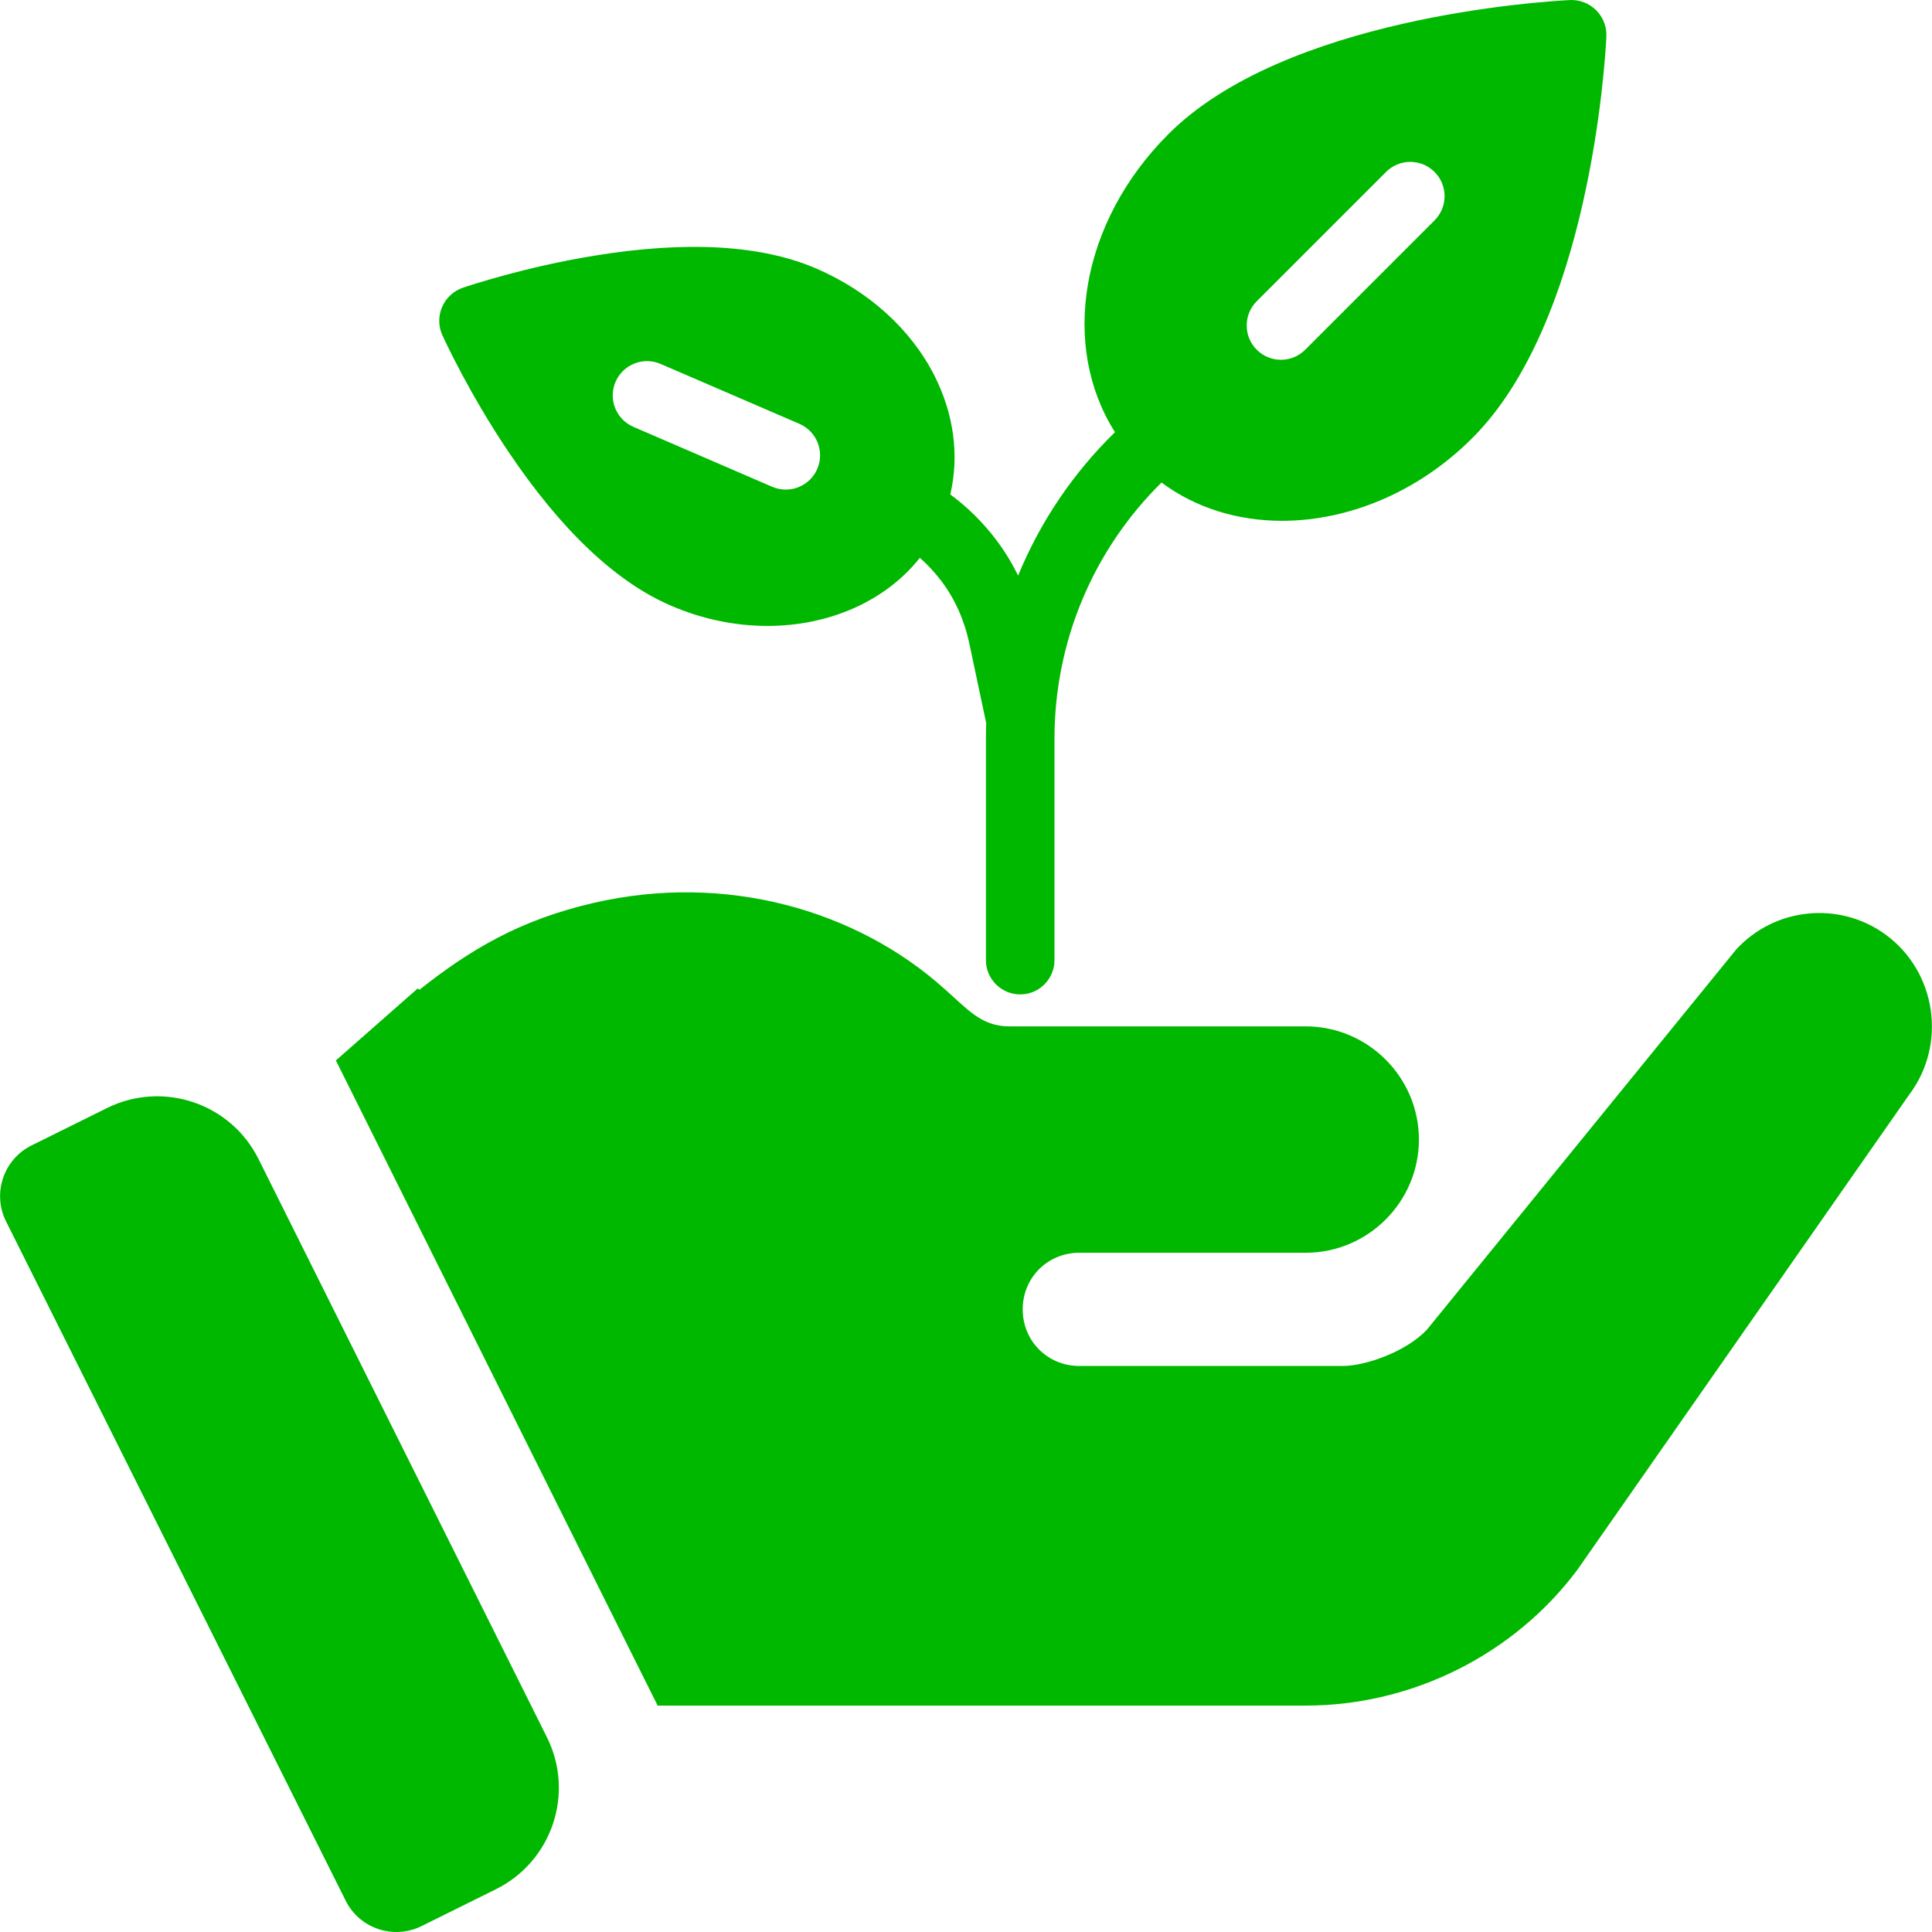 <svg width="54" height="54" viewBox="0 0 54 54" fill="none" xmlns="http://www.w3.org/2000/svg">
<path d="M44.614 0.287C44.418 0.092 44.148 -0.013 43.872 0.002C43.067 0.043 35.91 0.495 32.658 3.748C30.186 6.219 29.634 9.666 31.164 12.08C29.986 13.229 29.07 14.595 28.456 16.088C28.285 15.738 28.083 15.407 27.85 15.097C27.481 14.607 27.048 14.18 26.561 13.819C26.814 12.736 26.665 11.585 26.121 10.506C25.466 9.209 24.292 8.143 22.814 7.505C21.282 6.844 19.19 6.724 16.596 7.149C14.67 7.464 13.11 7.984 12.938 8.042C12.678 8.131 12.466 8.326 12.357 8.579C12.248 8.831 12.25 9.12 12.365 9.371C12.44 9.536 13.132 11.028 14.223 12.645C15.693 14.825 17.215 16.265 18.747 16.926C19.64 17.312 20.563 17.495 21.45 17.495C23.165 17.495 24.744 16.811 25.71 15.591C25.933 15.788 26.137 16.008 26.318 16.249C26.694 16.748 26.954 17.334 27.094 17.992L27.565 20.213C27.56 20.357 27.557 20.501 27.557 20.646V26.836C27.557 27.365 27.986 27.794 28.515 27.794C29.044 27.794 29.473 27.365 29.473 26.836V20.646C29.473 17.937 30.554 15.371 32.465 13.487C33.428 14.204 34.604 14.557 35.834 14.557C37.672 14.557 39.626 13.771 41.153 12.243C44.407 8.99 44.858 1.834 44.899 1.029C44.913 0.753 44.809 0.482 44.614 0.287ZM22.843 13.106C22.686 13.468 22.334 13.684 21.963 13.684C21.836 13.684 21.707 13.659 21.583 13.606L17.705 11.931C17.219 11.722 16.995 11.158 17.205 10.672C17.415 10.186 17.979 9.962 18.464 10.172L22.343 11.846C22.829 12.056 23.052 12.62 22.843 13.106ZM40.095 6.161L36.481 9.775C36.294 9.962 36.049 10.056 35.803 10.056C35.558 10.056 35.313 9.962 35.126 9.775C34.752 9.401 34.752 8.794 35.126 8.42L38.74 4.806C39.114 4.431 39.721 4.431 40.096 4.806C40.47 5.18 40.47 5.787 40.095 6.161Z" fill="#00B800"/>
<path d="M15.287 48.558L7.225 32.394C6.447 30.833 4.552 30.197 2.989 30.971L0.882 32.015C0.098 32.404 -0.222 33.358 0.17 34.141L9.662 53.125C10.053 53.908 11.002 54.22 11.78 53.836L13.86 52.805C15.429 52.028 16.069 50.124 15.287 48.558Z" fill="#00B800"/>
<path d="M52.706 26.124C51.408 25.175 49.605 25.365 48.529 26.536L39.881 37.167C39.28 37.8 38.141 38.179 37.539 38.179H30.167C29.281 38.179 28.585 37.483 28.585 36.597C28.585 35.711 29.281 35.015 30.167 35.015C32.286 35.015 34.632 35.015 36.495 35.015C38.235 35.015 39.659 33.592 39.659 31.851C39.659 30.111 38.235 28.687 36.495 28.687C29.065 28.687 36.152 28.687 28.205 28.687C27.417 28.687 27.024 28.187 26.402 27.643C23.954 25.44 20.29 24.379 16.581 25.239C14.521 25.716 13.132 26.548 11.723 27.664L11.677 27.626L9.388 29.64L18.381 47.672H21.044H36.495C39.469 47.672 42.317 46.248 44.089 43.875L53.37 30.586C54.414 29.194 54.13 27.169 52.706 26.124Z" fill="#00B800"/>
</svg>
